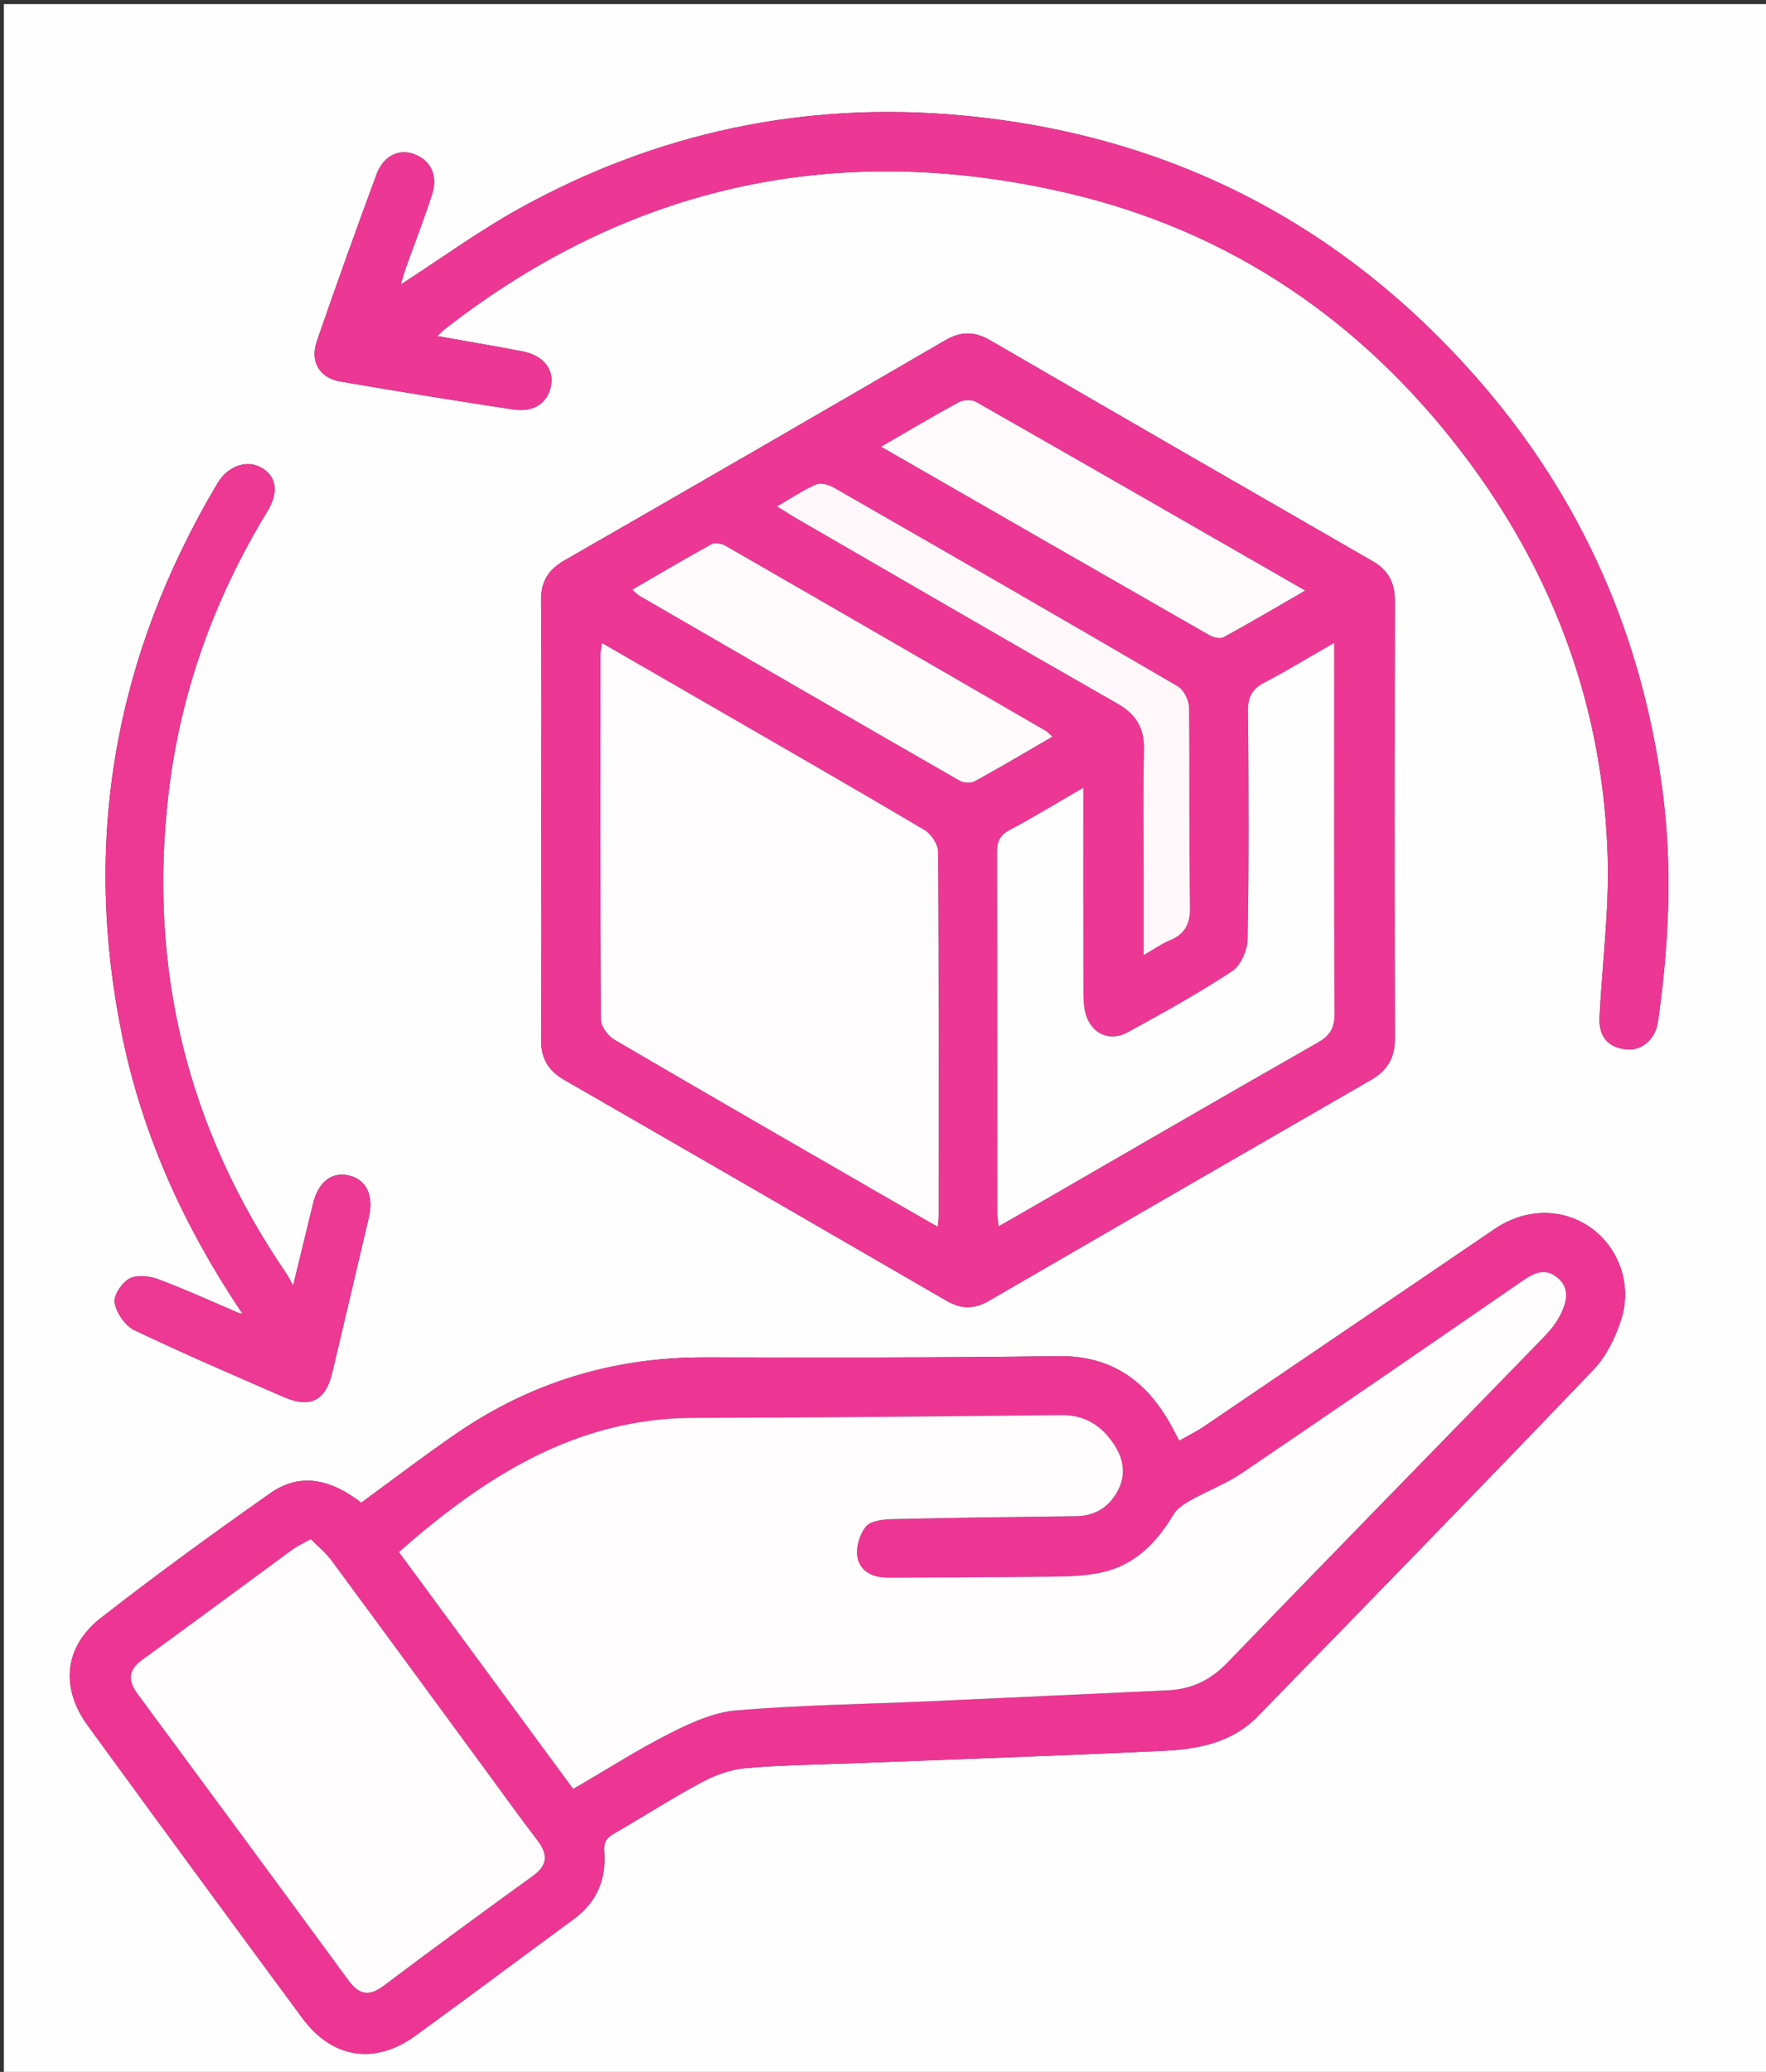 <?xml version="1.0" encoding="utf-8"?>
<!-- Generator: Adobe Illustrator 16.0.0, SVG Export Plug-In . SVG Version: 6.00 Build 0)  -->
<!DOCTYPE svg PUBLIC "-//W3C//DTD SVG 1.1//EN" "http://www.w3.org/Graphics/SVG/1.1/DTD/svg11.dtd">
<svg version="1.1" id="Warstwa_1" xmlns="http://www.w3.org/2000/svg" xmlns:xlink="http://www.w3.org/1999/xlink" x="0px" y="0px"
	 width="110.96px" height="130.129px" viewBox="0 0 110.96 130.129" enable-background="new 0 0 110.96 130.129"
	 xml:space="preserve">
<rect x="0" y="0" width="110.96" height="130.129" fill="#333333" stroke="none"/>
<g>
	<g>
		<path fill-rule="evenodd" clip-rule="evenodd" fill="#FFFEFE" d="M0.243,0.256c36.897,0,73.793,0,110.717,0
			c0,43.268,0,86.549,0,129.873c-36.888,0-73.803,0-110.717,0C0.243,86.866,0.243,43.567,0.243,0.256z M14.948,82.442
			c-1.67-0.711-3.322-1.472-5.021-2.104c-0.547-0.204-1.338-0.286-1.803-0.031c-0.471,0.259-1.004,1.063-0.919,1.519
			c0.119,0.639,0.658,1.438,1.235,1.714c3.093,1.479,6.249,2.83,9.392,4.202c1.656,0.724,2.627,0.227,3.041-1.518
			c0.772-3.257,1.537-6.515,2.302-9.773c0.319-1.357-0.155-2.358-1.231-2.62c-1.088-0.264-1.944,0.4-2.273,1.76
			c-0.385,1.593-0.774,3.185-1.252,5.153c-0.237-0.426-0.305-0.576-0.397-0.71C11.753,70.887,9.29,60.8,10.593,49.796
			c0.752-6.351,2.88-12.226,6.204-17.681c0.732-1.201,0.579-2.186-0.361-2.735c-0.908-0.531-2.113-0.132-2.771,0.973
			c-6.449,10.845-8.536,22.437-5.961,34.83c1.291,6.213,3.882,11.858,7.389,17.111C15.042,82.343,14.994,82.392,14.948,82.442z
			 M34.012,51.44c0,4.612,0.024,9.224-0.016,13.836c-0.01,1.195,0.452,1.969,1.47,2.554c8.017,4.611,16.023,9.241,24.027,13.877
			c0.892,0.516,1.72,0.526,2.621,0.004c8.001-4.639,16.01-9.266,24.023-13.883c1.004-0.579,1.504-1.362,1.502-2.553
			c-0.021-9.183-0.019-18.367,0-27.55c0.002-1.127-0.412-1.913-1.396-2.479c-8.018-4.611-16.028-9.232-24.028-13.873
			c-0.979-0.568-1.835-0.577-2.825,0c-7.96,4.629-15.933,9.237-23.918,13.821c-1.026,0.589-1.49,1.329-1.478,2.532
			C34.038,42.297,34.011,46.869,34.012,51.44z M22.699,94.377c-2.035-1.559-3.917-1.857-5.716-0.594
			c-3.604,2.533-7.173,5.124-10.644,7.835c-2.317,1.81-2.556,4.384-0.821,6.764c4.476,6.142,8.974,12.268,13.49,18.38
			c1.873,2.534,4.552,2.939,7.101,1.089c3.336-2.422,6.636-4.895,9.961-7.333c1.437-1.053,2.028-2.513,1.896-4.215
			c-0.053-0.688,0.2-0.909,0.693-1.192c1.818-1.046,3.584-2.185,5.431-3.175c0.831-0.445,1.79-0.799,2.719-0.883
			c2.212-0.2,4.442-0.218,6.665-0.305c6.547-0.257,13.095-0.477,19.64-0.786c2.154-0.103,4.294-0.509,5.896-2.152
			c7.062-7.241,14.122-14.484,21.116-21.79c0.801-0.837,1.368-2.011,1.729-3.129c0.721-2.227-0.155-4.562-1.945-5.808
			c-1.772-1.235-4.085-1.196-5.997,0.104c-6.084,4.135-12.166,8.272-18.255,12.4c-0.482,0.327-1.012,0.586-1.566,0.903
			c-0.187-0.356-0.294-0.565-0.404-0.773c-1.544-2.893-3.75-4.593-7.232-4.542c-7.403,0.108-14.809,0.089-22.214,0.078
			c-5.664-0.009-10.839,1.551-15.505,4.739C26.705,91.38,24.752,92.88,22.699,94.377z M27.476,21.109
			c0.23-0.216,0.335-0.332,0.456-0.426c11.648-9.087,24.745-11.887,39.05-8.58c10.298,2.38,18.618,8.058,24.999,16.476
			c5.674,7.486,8.792,15.957,9.034,25.367c0.085,3.299-0.344,6.61-0.513,9.917c-0.063,1.259,0.537,1.937,1.713,2.047
			c0.948,0.089,1.804-0.65,1.958-1.736c0.677-4.781,0.921-9.56,0.3-14.381c-1.27-9.864-5.128-18.584-11.664-26.031
			C84.221,13.978,73.376,8.435,60.375,7.246c-9.814-0.898-19.062,1.065-27.679,5.815c-2.57,1.417-4.959,3.161-7.514,4.809
			c0.105-0.353,0.19-0.688,0.306-1.013c0.555-1.558,1.162-3.099,1.666-4.674c0.386-1.205-0.132-2.174-1.22-2.531
			c-0.921-0.302-1.859,0.169-2.276,1.301c-1.284,3.481-2.543,6.972-3.75,10.481c-0.441,1.283,0.175,2.306,1.478,2.529
			c3.62,0.619,7.246,1.208,10.877,1.756c1.303,0.196,2.172-0.432,2.361-1.519c0.18-1.038-0.509-1.884-1.803-2.132
			C31.09,21.735,29.351,21.443,27.476,21.109z"/>
		<path fill-rule="evenodd" clip-rule="evenodd" fill="#ED3794" d="M34.011,51.44c0-4.571,0.027-9.143-0.018-13.714
			c-0.012-1.203,0.452-1.943,1.478-2.532c7.986-4.584,15.958-9.191,23.918-13.821c0.99-0.577,1.846-0.568,2.825,0
			c8,4.641,16.011,9.262,24.028,13.873c0.983,0.566,1.397,1.352,1.396,2.479c-0.019,9.184-0.021,18.367,0,27.55
			c0.002,1.19-0.498,1.974-1.502,2.553c-8.014,4.617-16.022,9.244-24.023,13.883c-0.901,0.522-1.729,0.512-2.621-0.004
			c-8.003-4.636-16.01-9.266-24.027-13.877c-1.018-0.585-1.48-1.358-1.47-2.554C34.036,60.665,34.012,56.053,34.011,51.44z
			 M37.828,40.392c-0.059,0.406-0.1,0.559-0.1,0.712c-0.003,7.646-0.018,15.292,0.032,22.937c0.003,0.427,0.439,1.017,0.838,1.251
			c5.784,3.389,11.596,6.73,17.402,10.082c0.931,0.538,1.865,1.07,2.919,1.674c0.029-0.357,0.058-0.544,0.058-0.73
			c0.003-7.605,0.018-15.211-0.035-22.816c-0.003-0.467-0.433-1.119-0.853-1.368c-4.448-2.634-8.933-5.204-13.409-7.79
			C42.45,43.055,40.219,41.77,37.828,40.392z M68.068,49.477c-1.7,0.983-3.143,1.87-4.637,2.657
			c-0.645,0.34-0.787,0.767-0.785,1.437c0.02,7.525,0.012,15.052,0.016,22.577c0,0.255,0.053,0.509,0.092,0.861
			c0.501-0.284,0.885-0.499,1.266-0.719c6.262-3.614,12.515-7.244,18.796-10.825c0.775-0.442,1.037-0.929,1.032-1.808
			c-0.035-7.283-0.02-14.566-0.02-21.849c0-0.392,0-0.783,0-1.429c-1.582,0.908-2.944,1.745-4.36,2.479
			c-0.779,0.404-1.063,0.896-1.053,1.791c0.049,4.774,0.063,9.55-0.021,14.323c-0.012,0.696-0.426,1.665-0.972,2.023
			c-2.122,1.395-4.352,2.635-6.585,3.851c-1.149,0.625-2.305,0.05-2.639-1.217c-0.121-0.459-0.124-0.958-0.125-1.44
			C68.064,58.026,68.068,53.864,68.068,49.477z M39.731,37.036c0.203,0.177,0.307,0.299,0.437,0.375
			c6.703,3.88,13.406,7.761,20.123,11.617c0.253,0.145,0.718,0.169,0.966,0.033c1.618-0.886,3.204-1.832,4.867-2.795
			c-0.192-0.168-0.297-0.292-0.429-0.369c-6.703-3.88-13.406-7.76-20.12-11.621c-0.235-0.135-0.65-0.21-0.861-0.095
			C43.062,35.087,41.438,36.048,39.731,37.036z M55.366,28.057c6.984,4.014,13.802,7.935,20.629,11.838
			c0.247,0.141,0.674,0.239,0.888,0.122c1.678-0.916,3.323-1.888,5.12-2.926c-7.029-4.036-13.847-7.958-20.683-11.848
			c-0.274-0.156-0.792-0.133-1.079,0.023C58.647,26.13,57.09,27.06,55.366,28.057z M48.828,31.803
			c0.525,0.329,0.826,0.53,1.138,0.711c6.743,3.899,13.477,7.815,20.242,11.675c1.203,0.687,1.706,1.555,1.672,2.93
			c-0.068,2.707-0.021,5.417-0.021,8.125c0,1.517,0,3.035,0,4.74c0.656-0.377,1.113-0.709,1.621-0.917
			c0.993-0.406,1.307-1.057,1.287-2.15c-0.074-4.163-0.008-8.328-0.062-12.491c-0.006-0.454-0.335-1.102-0.712-1.322
			c-7.179-4.192-14.386-8.338-21.599-12.474c-0.314-0.18-0.813-0.329-1.102-0.205C50.496,30.769,49.764,31.265,48.828,31.803z"/>
		<path fill-rule="evenodd" clip-rule="evenodd" fill="#ED3694" d="M22.699,94.377c2.053-1.497,4.005-2.997,6.036-4.385
			c4.667-3.188,9.841-4.748,15.505-4.739c7.405,0.011,14.811,0.03,22.214-0.078c3.482-0.051,5.688,1.649,7.232,4.542
			c0.11,0.208,0.218,0.417,0.404,0.773c0.555-0.317,1.084-0.576,1.566-0.903c6.089-4.128,12.171-8.266,18.255-12.4
			c1.912-1.3,4.225-1.339,5.997-0.104c1.79,1.246,2.666,3.581,1.945,5.808c-0.361,1.118-0.929,2.292-1.729,3.129
			c-6.994,7.306-14.055,14.549-21.116,21.79c-1.602,1.644-3.741,2.05-5.896,2.152c-6.545,0.31-13.093,0.529-19.64,0.786
			c-2.223,0.087-4.452,0.104-6.665,0.305c-0.929,0.084-1.889,0.438-2.719,0.883c-1.847,0.99-3.613,2.129-5.431,3.175
			c-0.493,0.283-0.746,0.505-0.693,1.192c0.131,1.702-0.46,3.162-1.896,4.215c-3.325,2.438-6.625,4.911-9.961,7.333
			c-2.549,1.851-5.229,1.445-7.101-1.089c-4.516-6.112-9.014-12.238-13.49-18.38c-1.735-2.38-1.497-4.954,0.821-6.764
			c3.471-2.711,7.04-5.302,10.644-7.835C18.782,92.52,20.665,92.818,22.699,94.377z M36.015,112.354
			c2.082-1.211,4.02-2.452,6.064-3.485c1.308-0.661,2.745-1.323,4.17-1.444c3.985-0.339,7.994-0.389,11.993-0.567
			c5.049-0.225,10.097-0.465,15.145-0.696c1.479-0.068,2.665-0.634,3.724-1.731c6.602-6.84,13.256-13.629,19.881-20.447
			c0.416-0.429,0.814-0.917,1.07-1.45c0.375-0.781,0.603-1.649-0.241-2.314c-0.788-0.62-1.479-0.239-2.195,0.254
			c-5.856,4.035-11.716,8.066-17.604,12.055c-0.991,0.671-2.142,1.103-3.191,1.692c-0.413,0.231-0.872,0.522-1.103,0.91
			c-1.031,1.735-2.364,3.111-4.365,3.599c-1.007,0.245-2.079,0.28-3.124,0.295c-3.479,0.05-6.958,0.045-10.437,0.065
			c-0.954,0.006-1.774-0.383-1.934-1.305c-0.105-0.606,0.146-1.442,0.545-1.915c0.31-0.367,1.093-0.443,1.67-0.457
			c3.842-0.092,7.684-0.141,11.526-0.186c1.22-0.014,2.093-0.588,2.636-1.626c0.512-0.978,0.354-1.962-0.241-2.867
			c-0.782-1.189-1.835-1.868-3.324-1.854c-7.686,0.076-15.371,0.162-23.057,0.173c-7.455,0.011-13.182,3.711-18.556,8.425
			C28.707,102.423,32.296,107.301,36.015,112.354z M19.526,96.669c-0.49,0.273-0.821,0.417-1.104,0.624
			c-3.164,2.316-6.309,4.656-9.484,6.957c-0.91,0.659-0.886,1.327-0.278,2.15c4.417,5.983,8.835,11.966,13.231,17.964
			c0.658,0.898,1.277,1.06,2.21,0.357c3.101-2.332,6.228-4.629,9.375-6.899c0.955-0.689,0.956-1.36,0.292-2.232
			c-1.126-1.479-2.213-2.989-3.313-4.487c-3.206-4.365-6.404-8.736-9.625-13.09C20.466,97.524,19.979,97.131,19.526,96.669z"/>
		<path fill-rule="evenodd" clip-rule="evenodd" fill="#ED3794" d="M27.476,21.109c1.875,0.334,3.614,0.626,5.345,0.958
			c1.294,0.248,1.983,1.094,1.803,2.132c-0.189,1.087-1.058,1.715-2.361,1.519c-3.631-0.547-7.257-1.137-10.877-1.756
			c-1.303-0.223-1.919-1.247-1.478-2.529c1.207-3.509,2.466-7,3.75-10.481c0.417-1.132,1.355-1.604,2.276-1.301
			c1.087,0.357,1.605,1.326,1.22,2.531c-0.504,1.575-1.111,3.116-1.666,4.674c-0.116,0.325-0.201,0.661-0.306,1.013
			c2.555-1.647,4.943-3.392,7.514-4.809c8.617-4.75,17.865-6.713,27.679-5.815c13.001,1.189,23.846,6.732,32.435,16.517
			c6.536,7.447,10.395,16.167,11.664,26.031c0.621,4.822,0.377,9.601-0.3,14.381c-0.154,1.085-1.01,1.825-1.958,1.736
			c-1.176-0.11-1.776-0.789-1.713-2.047c0.169-3.307,0.598-6.618,0.513-9.917c-0.242-9.411-3.36-17.881-9.034-25.367
			c-6.381-8.418-14.701-14.095-24.999-16.476c-14.305-3.307-27.402-0.507-39.05,8.58C27.811,20.777,27.707,20.893,27.476,21.109z"/>
		<path fill-rule="evenodd" clip-rule="evenodd" fill="#ED3894" d="M15.093,82.295c-3.506-5.253-6.098-10.898-7.389-17.111
			c-2.575-12.393-0.487-23.985,5.961-34.83c0.658-1.105,1.863-1.504,2.771-0.973c0.939,0.549,1.093,1.534,0.361,2.735
			c-3.324,5.455-5.452,11.33-6.204,17.681c-1.303,11.003,1.16,21.09,7.428,30.238c0.092,0.134,0.16,0.284,0.397,0.71
			c0.479-1.969,0.867-3.561,1.252-5.153c0.329-1.359,1.185-2.023,2.273-1.76c1.076,0.262,1.55,1.263,1.231,2.62
			c-0.765,3.259-1.529,6.517-2.302,9.773c-0.414,1.744-1.385,2.241-3.041,1.518c-3.144-1.372-6.299-2.723-9.392-4.202
			c-0.577-0.276-1.116-1.075-1.235-1.714c-0.084-0.456,0.448-1.26,0.919-1.519c0.464-0.255,1.255-0.173,1.803,0.031
			c1.699,0.632,3.351,1.393,5.021,2.103c0.088,0.02,0.177,0.04,0.265,0.061C15.173,82.433,15.133,82.364,15.093,82.295z"/>
		<path fill-rule="evenodd" clip-rule="evenodd" fill="#FFFCFD" d="M37.828,40.392c2.391,1.378,4.622,2.663,6.852,3.951
			c4.476,2.586,8.961,5.156,13.409,7.79c0.42,0.249,0.85,0.9,0.853,1.368c0.053,7.605,0.038,15.21,0.035,22.816
			c0,0.187-0.028,0.373-0.058,0.73c-1.054-0.604-1.988-1.136-2.919-1.674c-5.806-3.352-11.618-6.692-17.402-10.082
			c-0.399-0.234-0.835-0.824-0.838-1.251c-0.05-7.646-0.036-15.291-0.032-22.937C37.728,40.95,37.77,40.797,37.828,40.392z"/>
		<path fill-rule="evenodd" clip-rule="evenodd" fill="#FFFEFE" d="M68.068,49.477c0,4.388-0.004,8.55,0.005,12.712
			c0.001,0.481,0.004,0.98,0.125,1.44c0.334,1.267,1.489,1.842,2.639,1.217c2.233-1.215,4.463-2.456,6.585-3.851
			c0.546-0.359,0.96-1.327,0.972-2.023c0.084-4.773,0.07-9.549,0.021-14.323c-0.01-0.896,0.273-1.387,1.053-1.791
			c1.416-0.734,2.778-1.571,4.36-2.479c0,0.646,0,1.037,0,1.429c0,7.283-0.016,14.566,0.02,21.849
			c0.005,0.879-0.257,1.366-1.032,1.808c-6.281,3.581-12.534,7.211-18.796,10.825c-0.381,0.22-0.765,0.435-1.266,0.719
			c-0.039-0.353-0.092-0.606-0.092-0.861c-0.004-7.525,0.004-15.052-0.016-22.577c-0.002-0.669,0.141-1.097,0.785-1.437
			C64.926,51.346,66.368,50.46,68.068,49.477z"/>
		<path fill-rule="evenodd" clip-rule="evenodd" fill="#FFFBFD" d="M39.731,37.036c1.707-0.988,3.33-1.949,4.982-2.856
			c0.211-0.116,0.626-0.041,0.861,0.095c6.714,3.861,13.417,7.741,20.12,11.621c0.132,0.077,0.236,0.201,0.429,0.369
			c-1.663,0.964-3.249,1.91-4.867,2.795c-0.248,0.136-0.713,0.112-0.966-0.033c-6.717-3.855-13.42-7.736-20.123-11.617
			C40.038,37.335,39.935,37.213,39.731,37.036z"/>
		<path fill-rule="evenodd" clip-rule="evenodd" fill="#FFFBFD" d="M55.366,28.057c1.724-0.997,3.282-1.927,4.875-2.791
			c0.287-0.156,0.805-0.179,1.079-0.023c6.836,3.89,13.653,7.813,20.683,11.848c-1.797,1.038-3.442,2.01-5.12,2.926
			c-0.214,0.117-0.641,0.019-0.888-0.122C69.168,35.992,62.35,32.07,55.366,28.057z"/>
		<path fill-rule="evenodd" clip-rule="evenodd" fill="#FEF8FB" d="M48.828,31.803c0.936-0.539,1.668-1.035,2.466-1.378
			c0.289-0.124,0.788,0.025,1.102,0.205c7.213,4.135,14.42,8.281,21.599,12.474c0.377,0.22,0.706,0.869,0.712,1.322
			c0.054,4.163-0.013,8.329,0.062,12.491c0.02,1.093-0.294,1.744-1.287,2.15c-0.508,0.208-0.965,0.541-1.621,0.917
			c0-1.705,0-3.223,0-4.74c0-2.708-0.048-5.418,0.021-8.125c0.034-1.375-0.469-2.243-1.672-2.93
			c-6.766-3.859-13.499-7.776-20.242-11.675C49.653,32.333,49.353,32.132,48.828,31.803z"/>
		<path fill-rule="evenodd" clip-rule="evenodd" fill="#FFFDFE" d="M36.015,112.354c-3.719-5.054-7.309-9.932-10.948-14.878
			c5.374-4.714,11.101-8.414,18.556-8.425c7.686-0.011,15.371-0.097,23.057-0.173c1.489-0.015,2.542,0.664,3.324,1.854
			c0.595,0.905,0.753,1.89,0.241,2.867c-0.543,1.038-1.416,1.612-2.636,1.626c-3.843,0.045-7.685,0.094-11.526,0.186
			c-0.577,0.014-1.361,0.09-1.67,0.457c-0.399,0.473-0.65,1.309-0.545,1.915c0.159,0.922,0.98,1.311,1.934,1.305
			c3.479-0.021,6.958-0.016,10.437-0.065c1.045-0.015,2.117-0.05,3.124-0.295c2.001-0.487,3.334-1.863,4.365-3.599
			c0.23-0.388,0.689-0.679,1.103-0.91c1.05-0.59,2.2-1.021,3.191-1.692c5.889-3.988,11.748-8.02,17.604-12.055
			c0.716-0.493,1.407-0.874,2.195-0.254c0.844,0.665,0.616,1.533,0.241,2.314c-0.256,0.533-0.654,1.021-1.07,1.45
			C90.366,90.801,83.712,97.59,77.11,104.43c-1.059,1.098-2.244,1.663-3.724,1.731c-5.048,0.231-10.096,0.472-15.145,0.696
			c-3.999,0.179-8.008,0.229-11.993,0.567c-1.425,0.121-2.862,0.783-4.17,1.444C40.035,109.902,38.097,111.144,36.015,112.354z"/>
		<path fill-rule="evenodd" clip-rule="evenodd" fill="#FFFDFE" d="M19.526,96.669c0.453,0.462,0.94,0.855,1.301,1.344
			c3.221,4.354,6.419,8.725,9.625,13.09c1.101,1.498,2.187,3.008,3.313,4.487c0.665,0.872,0.664,1.543-0.292,2.232
			c-3.146,2.271-6.273,4.567-9.375,6.899c-0.933,0.702-1.552,0.541-2.21-0.357c-4.396-5.998-8.813-11.98-13.231-17.964
			c-0.608-0.823-0.631-1.491,0.278-2.15c3.175-2.301,6.32-4.641,9.484-6.957C18.705,97.086,19.036,96.942,19.526,96.669z"/>
		<path fill-rule="evenodd" clip-rule="evenodd" fill="#FFFEFE" d="M15.093,82.295c0.04,0.069,0.08,0.138,0.12,0.207
			c-0.088-0.021-0.176-0.041-0.265-0.061C14.994,82.392,15.042,82.343,15.093,82.295z"/>
	</g>
</g>
</svg>
